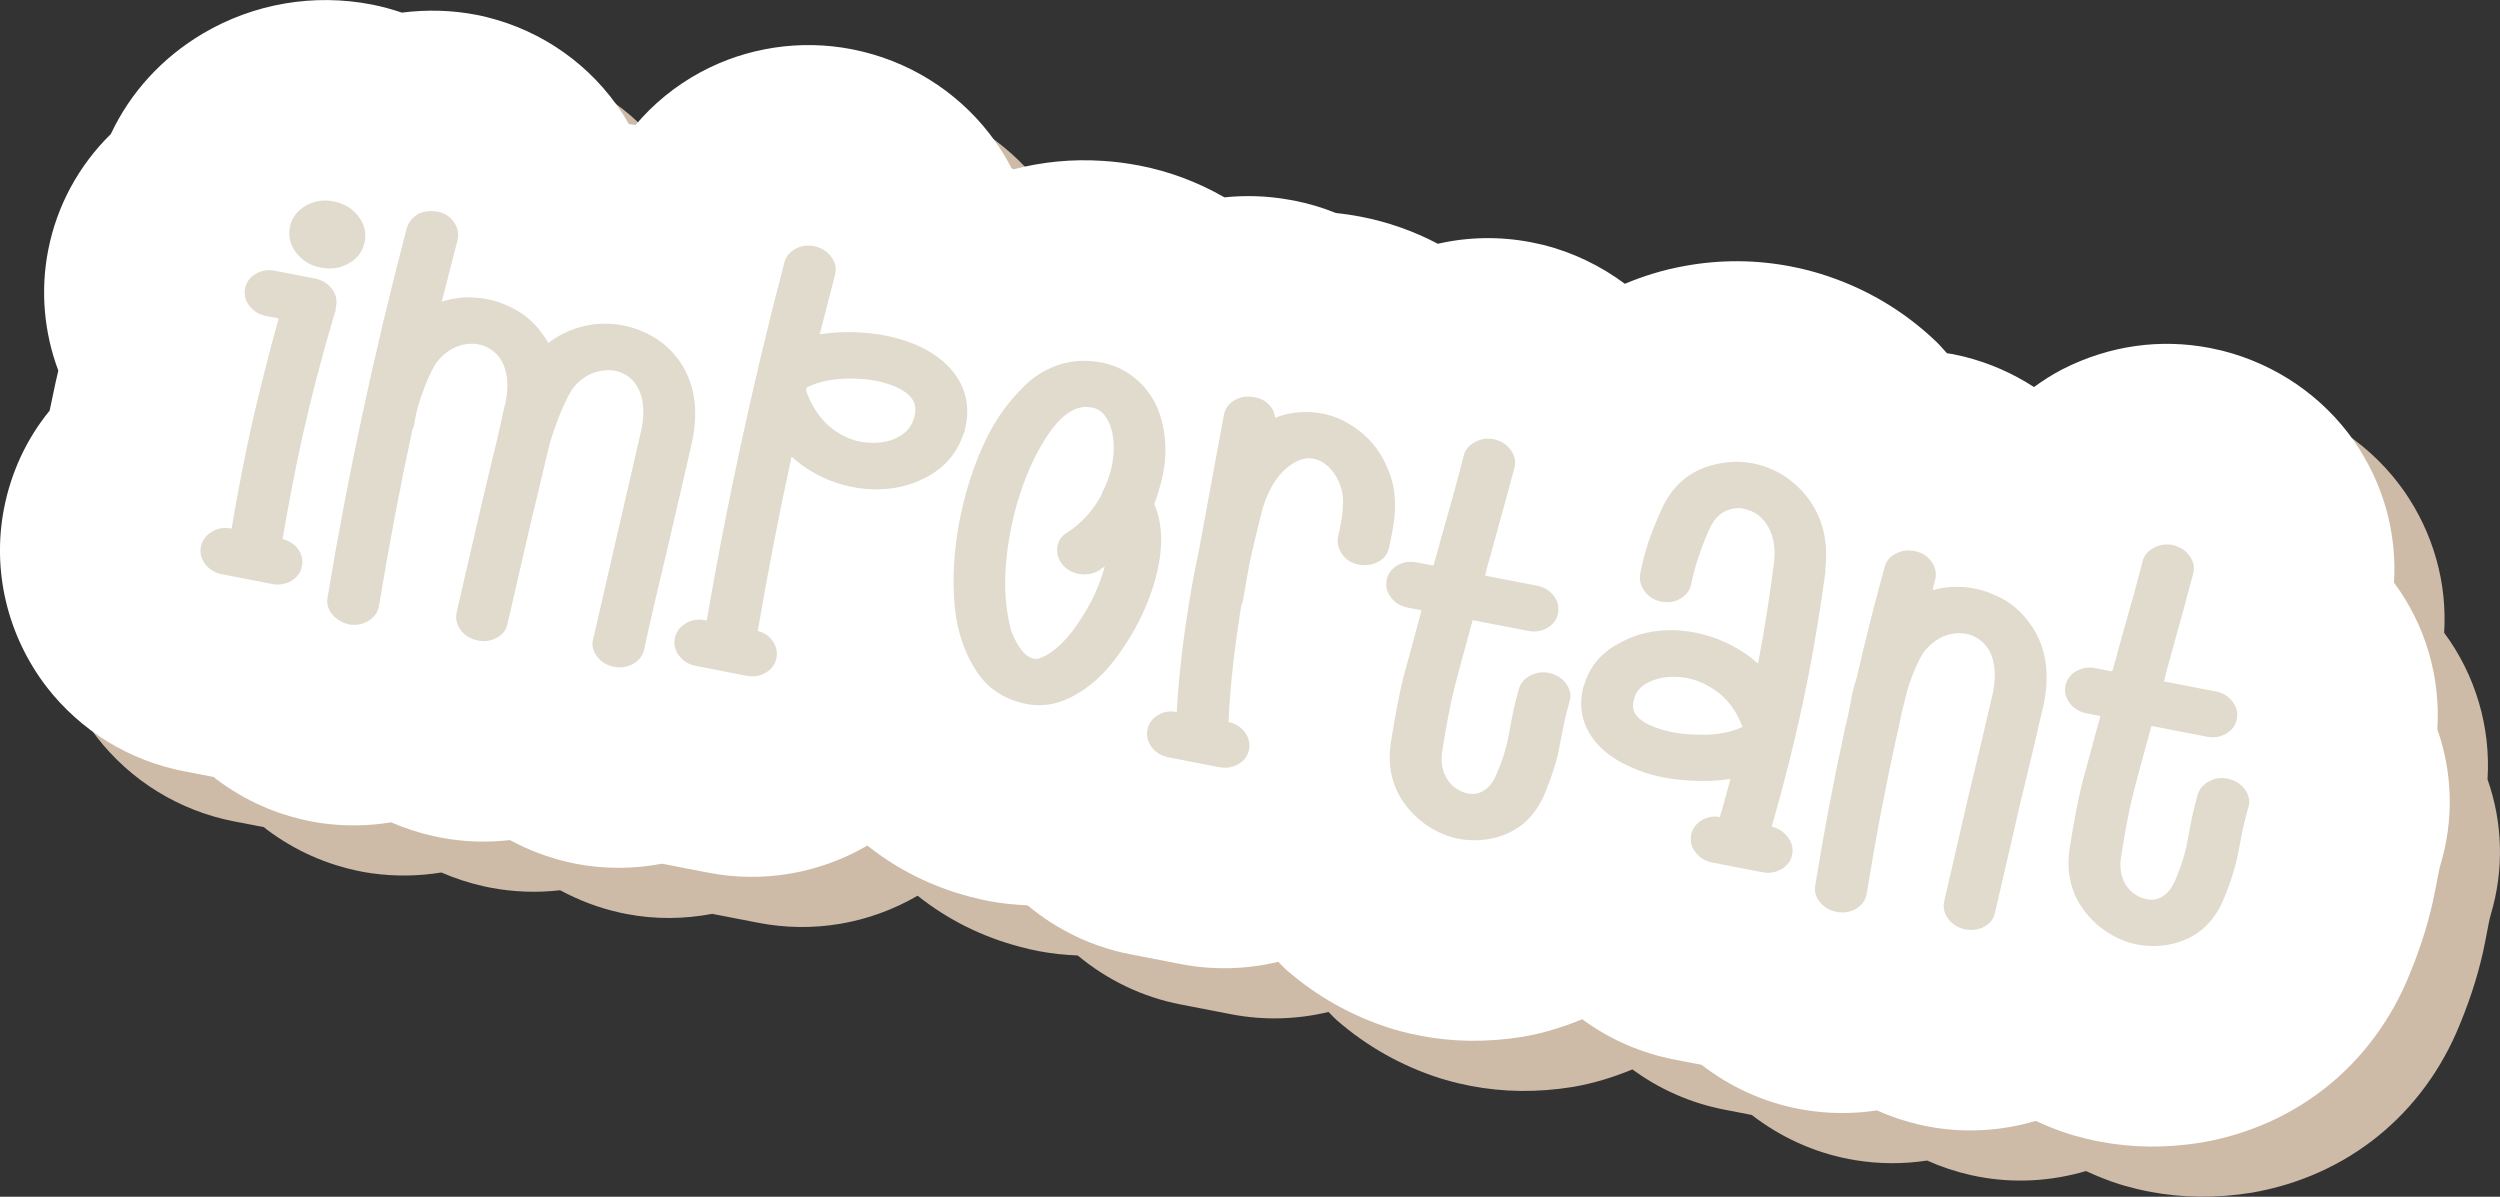 <?xml version="1.0" encoding="UTF-8"?>
<svg id="Doodle" xmlns="http://www.w3.org/2000/svg" viewBox="0 0 1465.67 701.6">
  <rect x="0" y="0" width="1465.67" height="701.6" fill="#333333" stroke="none"/>
  <defs>
    <style>
      .cls-1 {
        fill: #cdbba8;
      }

      .cls-2 {
        fill: #fff;
      }

      .cls-3 {
        fill: #e1dbce;
      }
    </style>
  </defs>
  <path class="cls-1" d="M58.54,270.13c-13.42,16.45-22.61,36-26.77,57.49-7.05,36.44,1.94,74.37,24.99,104.49,19.87,25.68,48.47,43.25,80.55,49.46l17.45,3.37c.52.4.99.89,1.51,1.28,16.59,12.49,35.35,20.83,55.73,24.77,1.95.39,3.92.7,5.9.99,13.65,1.91,27.44,1.72,40.88-.47,7.95,3.46,16.28,6.19,24.89,8.1,1.05.23,2.63.57,3.67.77,13.59,2.61,27.44,3.1,41.08,1.54,10.94,5.93,22.72,10.38,35.04,13.13,1.08.24,2.67.57,3.73.77,16.69,3.24,33.79,3.09,50.35-.06l27.19,5.27c31.92,6.17,64.82.6,93.23-15.9,17.47,13.91,37.74,24.16,60.37,30.03,3.55.96,7.08,1.77,10.61,2.45,7.65,1.48,15.29,2.22,22.89,2.55,17.25,14.38,37.92,24.39,60.39,28.74l29.61,5.73c19.09,3.69,38.52,3.1,57.04-1.36,1.62,1.58,3.06,3.27,4.78,4.79,17.77,15.47,38.18,26.94,60.67,34.1,1.06.33,2.14.66,3.22.96,4.79,1.39,9.6,2.53,14.44,3.47,19.31,3.73,39.06,4.02,60.11.66,12.29-2.12,23.88-5.73,34.95-10.29,15.86,11.66,34.23,19.79,53.95,23.6l16,3.1c16.54,12.8,35.97,21.79,56.78,25.81,1.05.22,2.58.49,3.63.66,14.17,2.34,28.45,2.41,42.39.26,8.27,3.7,16.97,6.6,25.97,8.6,1.05.23,2.61.56,3.67.76,21.11,4.08,42.89,2.88,63.51-3.2,6.26,2.87,12.67,5.5,19.32,7.61,1.06.33,2.15.66,3.22.96,4.79,1.39,9.6,2.54,14.45,3.47,19.29,3.73,39.04,4.03,60.1.66,56.29-9.7,100.96-46.08,122.19-98.92,6.79-16.46,11.73-32.64,14.71-48.03l2.12-11.02c.32-1.64.73-3.39,1.25-5.22,7.79-26.17,7.02-53.68-1.95-79.17,1.94-30.49-6.96-60.99-25.42-85.92,1.82-29.15-6.29-58.45-23.65-83.29-18.39-26.05-45.63-44.71-77.06-52.65-2.01-.5-4.97-1.15-6.98-1.54-29.47-5.71-59.25-1.51-86.67,12.43-5.9,3.04-11.4,6.6-16.71,10.43-12.36-8.02-26.09-14.11-40.89-17.81-1.95-.47-4.89-1.13-6.85-1.52-1.09-.2-2.17-.32-3.26-.49-2.11-2.27-4.05-4.62-6.3-6.79-19.42-18.5-42.14-31.85-68.05-39.83-5.71-1.74-11.45-3.14-17.18-4.26-20.65-3.99-41.61-4.09-62.28-.27-12.24,2.17-23.93,5.78-35.02,10.44-14.12-10.49-30.26-18.36-47.77-22.79-2.01-.49-4.97-1.13-6.98-1.52-18.4-3.56-36.92-3.26-54.9.85-14.27-7.51-29.44-12.85-45.27-15.9-4.79-.93-9.65-1.64-14.53-2.14-7.92-3.22-16.19-5.66-24.7-7.32-1.06-.2-2.34-.43-3.65-.63-12.33-2.14-24.79-2.5-36.96-1.23-15.4-8.84-32.05-15.2-49.89-18.65-7.31-1.41-14.84-2.35-21.53-2.74-17.73-1.18-35.21.52-52.22,4.94-.42-.2-.78-.43-1.19-.65-2.74-5.34-5.89-10.54-9.44-15.53-18.52-26.22-46-44.96-77.44-52.72-1.94-.49-4.84-1.13-6.8-1.51-30.11-5.84-61.5-1.09-88.42,13.36-14.97,8.04-27.8,18.62-38.34,31.08-1.29-.14-2.54-.42-3.85-.53-1.19-2.08-2.44-4.13-3.76-6.19-18.43-28.35-46.74-48.46-79.78-56.59-1.94-.49-3.88-.92-5.83-1.29-14.54-2.81-29.21-3.16-43.74-1.32-5.77-1.91-11.64-3.57-17.68-4.75-34-6.58-68.98-.65-98.88,16.94-24.11,14.28-42.63,34.65-54.08,59.01-18.75,18.36-31.71,42.1-36.76,68.22-4.62,23.81-2.38,48.21,5.97,70.48-.52,2.25-1.03,4.51-1.56,6.76-1.21,5.54-2.38,11.11-3.53,16.69Z"/>
  <g>
    <path class="cls-2" d="M1428.94,427.45c1.94-30.49-6.96-60.99-25.42-85.92,1.82-29.15-6.29-58.45-23.65-83.29-18.39-26.05-45.63-44.71-77.06-52.65-2.01-.5-4.97-1.15-6.98-1.54-29.47-5.71-59.25-1.51-86.67,12.43-5.9,3.04-11.4,6.6-16.71,10.43-12.36-8.02-26.09-14.11-40.89-17.81-1.95-.47-4.9-1.13-6.85-1.52-1.09-.2-2.17-.32-3.26-.49-2.11-2.27-4.05-4.62-6.3-6.79-19.42-18.5-42.14-31.85-68.05-39.83-5.71-1.74-11.45-3.14-17.18-4.26-20.65-3.99-41.61-4.09-62.28-.27-12.24,2.17-23.93,5.78-35.02,10.44-14.12-10.49-30.26-18.36-47.77-22.79-2.01-.49-4.97-1.13-6.98-1.52-18.4-3.56-36.92-3.26-54.9.85-14.27-7.51-29.44-12.85-45.27-15.9-4.79-.93-9.65-1.64-14.53-2.14-7.92-3.22-16.19-5.66-24.7-7.32-1.06-.2-2.34-.43-3.65-.63-12.33-2.14-24.79-2.5-36.96-1.23-15.4-8.84-32.05-15.2-49.89-18.65-7.31-1.41-14.84-2.35-21.53-2.74-17.73-1.18-35.21.52-52.22,4.94-.42-.2-.77-.43-1.19-.65-2.74-5.34-5.89-10.54-9.44-15.53-18.52-26.22-46-44.95-77.44-52.71-1.94-.49-4.84-1.13-6.8-1.51-30.11-5.83-61.51-1.09-88.42,13.36-14.97,8.04-27.8,18.62-38.34,31.08-1.29-.14-2.54-.42-3.85-.53-1.19-2.08-2.44-4.13-3.76-6.19-18.43-28.34-46.74-48.44-79.78-56.58-1.94-.48-3.88-.92-5.83-1.29-14.54-2.81-29.21-3.15-43.74-1.31-5.77-1.91-11.64-3.58-17.68-4.75-34-6.58-68.98-.65-98.88,16.94-24.11,14.27-42.63,34.64-54.08,58.99-18.75,18.36-31.71,42.1-36.76,68.22-4.62,23.81-2.38,48.21,5.97,70.48-.52,2.25-1.03,4.51-1.56,6.76-1.21,5.54-2.38,11.11-3.53,16.69-13.42,16.45-22.61,36-26.77,57.49-7.05,36.44,1.94,74.37,24.99,104.49,19.87,25.68,48.47,43.25,80.55,49.46l17.45,3.37c.52.4.99.89,1.51,1.28,16.59,12.49,35.35,20.83,55.73,24.77,1.95.39,3.92.7,5.9.99,13.65,1.91,27.44,1.72,40.88-.47,7.95,3.46,16.28,6.19,24.89,8.1,1.05.23,2.63.57,3.67.77,13.59,2.61,27.44,3.1,41.08,1.54,10.94,5.93,22.72,10.38,35.04,13.13,1.08.24,2.67.57,3.73.77,16.69,3.24,33.79,3.09,50.35-.06l27.19,5.27c31.92,6.17,64.82.6,93.23-15.9,17.47,13.91,37.74,24.16,60.37,30.03,3.55.96,7.08,1.77,10.61,2.45,7.65,1.48,15.29,2.22,22.89,2.55,17.25,14.38,37.92,24.39,60.39,28.74l29.61,5.73c19.09,3.69,38.53,3.1,57.04-1.36,1.62,1.58,3.06,3.27,4.78,4.79,17.77,15.47,38.18,26.94,60.67,34.1,1.06.33,2.14.66,3.22.96,4.79,1.39,9.6,2.53,14.44,3.47,19.31,3.73,39.06,4.02,60.11.66,12.29-2.12,23.88-5.73,34.95-10.29,15.86,11.66,34.23,19.79,53.95,23.6l16,3.1c16.54,12.8,35.97,21.79,56.78,25.81,1.05.22,2.58.49,3.63.66,14.17,2.34,28.45,2.41,42.39.26,8.27,3.7,16.97,6.6,25.97,8.6,1.05.23,2.61.56,3.67.76,21.11,4.08,42.89,2.89,63.51-3.2,6.26,2.87,12.67,5.5,19.32,7.61,1.06.33,2.15.66,3.22.96,4.79,1.39,9.6,2.54,14.45,3.47,19.29,3.73,39.04,4.03,60.1.66,56.29-9.7,100.96-46.08,122.19-98.92,6.79-16.46,11.73-32.64,14.71-48.03l2.12-11.02c.32-1.64.73-3.39,1.25-5.22,7.79-26.17,7.02-53.68-1.95-79.17Z"/>
    <g>
      <path class="cls-3" d="M165.69,316.03c3.85.98,6.89,2.97,9.1,5.94,2.18,3.01,2.93,6.34,2.21,10.02-.7,3.66-2.76,6.52-6.19,8.54-3.42,2.01-7.21,2.63-11.35,1.81l-29.24-5.64c-4.16-.8-7.43-2.78-9.86-5.93-2.43-3.16-3.27-6.57-2.57-10.23.7-3.66,2.78-6.56,6.23-8.7,3.44-2.14,7.23-2.8,11.4-2l.36.07c3.44-20.37,7.35-40.65,11.77-60.83,4.85-21.21,10.15-42.03,15.85-62.39l-7.31-1.41c-4.15-.8-7.42-2.78-9.85-5.94-2.43-3.16-3.27-6.56-2.57-10.23.72-3.66,2.78-6.52,6.21-8.54,3.4-2.01,7.19-2.63,11.34-1.82l23.38,4.54c4.15.79,7.44,2.77,9.88,5.91,2.41,3.16,3.27,6.57,2.57,10.23-.1.44-.14.76-.2.98.04,1.13-.14,2.11-.55,2.91-7.25,24.34-13.56,48.4-18.92,72.21-4.32,19.75-8.22,39.92-11.7,60.5ZM204.76,154.25c-5,2.94-10.55,3.83-16.64,2.66-6.1-1.19-10.91-4.08-14.44-8.67-3.53-4.61-4.79-9.59-3.75-15,1.05-5.38,4.08-9.56,9.06-12.52,5.01-2.94,10.55-3.85,16.65-2.66,6.09,1.18,10.89,4.09,14.43,8.67,3.55,4.59,4.79,9.6,3.75,14.99-1.05,5.41-4.06,9.57-9.06,12.53Z"/>
      <path class="cls-3" d="M398.27,211.53c8.71,12.43,11.31,27.8,7.75,46.15l-.06.32c-3.5,15.44-8.22,36-14.21,61.71-6.44,26.73-11.15,47.18-14.15,61.36-.93,3.62-3.19,6.39-6.7,8.28-3.54,1.88-7.31,2.38-11.31,1.51-3.99-.9-7.21-2.91-9.63-6.06-2.41-3.14-3.16-6.55-2.2-10.16,3.27-14.37,8.01-34.92,14.2-61.71,6.03-25.91,10.75-46.38,14.15-61.36,2.18-11.22.99-20.08-3.6-26.55-1.97-2.86-4.58-4.97-7.85-6.39-3.26-1.42-6.7-1.91-10.32-1.49-6.96.67-12.9,3.88-17.8,9.65-1.97,2.31-4.56,7.29-7.81,14.94-3.42,8.51-5.83,15.66-7.21,21.43-1.19,4.92-2.88,12.03-5.07,21.34-2.18,9.3-3.76,15.87-4.75,19.71-6.2,26.8-10.92,47.25-14.15,61.38-.72,3.67-2.83,6.46-6.36,8.35-3.53,1.89-7.35,2.37-11.47,1.46-4.12-.92-7.33-2.93-9.63-6.06-2.31-3.13-3.11-6.53-2.4-10.21,3.29-14.35,8.02-34.91,14.21-61.69,5.47-23.11,8.71-36.47,9.65-40.1l.07-.3c.37-1.95.85-4.15,1.46-6.62.6-2.44,1.15-4.98,1.65-7.55.5-2.6,1.06-4.85,1.68-6.73,2.17-11.21.98-20.08-3.59-26.54-2.22-2.9-4.91-5.02-8.05-6.42-3.14-1.41-6.63-1.91-10.49-1.55-6.73.72-12.53,3.95-17.45,9.75-2.28,2.67-4.92,7.87-7.92,15.57-3.1,8.12-5.04,14.91-5.86,20.34.01,1.35-.39,2.74-1.18,4.15-7.32,33.93-13.89,68.58-19.71,103.93-.72,3.66-2.74,6.52-6.03,8.57-3.3,2.04-7.05,2.77-11.24,2.2-2.67-.53-5.12-1.62-7.32-3.27-2.21-1.65-3.8-3.59-4.75-5.8-.98-2.2-1.23-4.49-.77-6.85,6-36.21,12.75-71.71,20.24-106.53,7.94-37.16,16.68-73.86,26.21-110.06.7-2.33,1.98-4.38,3.86-6.13,1.85-1.77,4.09-2.9,6.72-3.4,2.63-.5,5.27-.49,7.95.03,4.11,1,7.22,3.2,9.36,6.5,2.14,3.33,2.73,6.8,1.78,10.42-3.03,11.73-6.09,23.67-9.2,35.83,3.49-1.12,7.06-1.89,10.68-2.31,9.53-.83,18.47.56,26.87,4.19,9.13,3.77,16.36,9.56,21.7,17.28,1.21,1.59,2.27,3.23,3.2,5,8.27-6.23,17.57-9.9,27.92-11.05,9.52-.85,18.6.59,27.26,4.25,8.87,3.75,16.1,9.52,21.67,17.31Z"/>
      <path class="cls-3" d="M563.57,225.5c3.75,8.1,4.48,16.76,2.2,25.94l-.5,2.6-.36-.07c-3.53,11.63-11.17,20.44-22.95,26.42-9.24,4.71-19.54,6.85-30.83,6.47-11.55-.46-22.45-3.46-32.76-9.03-5.28-2.81-10.05-6.2-14.34-10.16-.04.22-.14.65-.26,1.29-.13.65-.2,1.09-.24,1.31-7.13,32.86-13.55,66.07-19.28,99.64,3.86.98,6.8,3,8.87,6.09,2.07,3.09,2.76,6.36,2.08,9.8-.7,3.66-2.77,6.5-6.2,8.54-3.43,2.01-7.22,2.63-11.35,1.82l-29.61-5.74c-4.15-.79-7.42-2.77-9.85-5.91-2.43-3.17-3.27-6.56-2.57-10.23.72-3.67,2.78-6.57,6.23-8.7,3.44-2.14,7.23-2.78,11.37-1.98l1.12.2c5.73-33.59,12.16-66.79,19.26-99.66,7.95-37.18,16.72-73.98,26.3-110.39.9-3.39,3.13-6.04,6.65-7.95,3.52-1.88,7.33-2.31,11.45-1.31,4.09,1.02,7.28,3.16,9.56,6.39,2.3,3.24,2.94,6.67,2,10.29-3.03,11.73-6.01,23.34-9,34.85,7.03-1.11,14.2-1.52,21.46-1.23,13.05.53,24.82,3.01,35.34,7.51,12.56,5.58,21.33,13.31,26.22,23.21ZM536.05,244.33c.93-3.62.77-6.66-.52-9.16-1.66-3.22-5.15-6.03-10.51-8.41-6.55-2.83-14.18-4.42-22.97-4.77-11.55-.44-21.24,1.26-29.07,5.11l-.36,1.95c4.22,12,11.18,20.63,20.78,25.84,5.47,3.07,11.24,4.64,17.3,4.69,5.78.21,10.89-.8,15.39-3.07,5.33-2.76,8.63-6.72,9.88-11.86l.07-.33Z"/>
      <path class="cls-3" d="M676.69,295.5c5.27,11.99,5.41,27,.39,45.04-3.85,13.36-9.69,25.89-17.5,37.58-8.38,13.15-17.65,22.66-27.9,28.52-10.88,6.62-21.85,8.4-32.88,5.37-11.34-2.86-20.08-8.97-26.22-18.34-6.17-9.34-10.21-20.14-12.13-32.37-2.3-15.66-1.79-33.24,1.46-52.75,3.4-18.82,8.87-35.98,16.42-51.54,2.93-5.93,6.19-11.38,9.82-16.39,3.6-5.01,7.91-9.93,12.9-14.8,4.98-4.87,10.76-8.55,17.31-11.08,6.56-2.53,13.33-3.57,20.34-3.1,9.99.57,18.62,3.7,25.85,9.36,9.44,7.42,15.3,17.61,17.61,30.59,2.11,11.37,1.18,23.28-2.74,35.73-.79,2.76-1.69,5.5-2.73,8.2ZM647.41,333.14c.06-.2.12-.52.19-.96-1.13.66-2.3,1.45-3.47,2.34-3.43,2.02-7.22,2.7-11.38,1.98-4.18-.69-7.48-2.55-9.92-5.6-2.45-3.04-3.43-6.43-2.97-10.15.46-3.7,2.41-6.57,5.84-8.6,8.34-5.31,15.09-12.75,20.22-22.26.04-.21.1-.53.2-.98,1.59-3.06,3-6.34,4.19-9.93,2.64-8.43,3.3-16.48,2.01-24.11-1.26-6.5-3.66-11.12-7.18-13.81-2-1.51-4.48-2.31-7.49-2.45-10.49-.69-20.93,9.39-31.28,30.2-6.65,13.49-11.45,28.56-14.43,45.21-2.97,16.66-3.44,31.56-1.44,44.7.55,3.69,1.28,7.13,2.17,10.33.9,3.19,2.58,6.65,5.01,10.36,2.44,3.72,5.24,5.99,8.37,6.8,1.95.39,4.62-.42,8.04-2.45,6.57-3.88,12.93-10.61,19.08-20.14,6.39-9.52,11.14-19.66,14.24-30.49Z"/>
      <path class="cls-3" d="M817.61,302.18c-.42,4.84-1.52,11.11-3.26,18.83-.72,3.67-2.83,6.44-6.36,8.34-3.53,1.88-7.36,2.43-11.5,1.64-4.16-.8-7.36-2.81-9.65-6.07-2.28-3.23-3.06-6.69-2.35-10.35,1.54-6.65,2.44-11.96,2.7-15.92.43-4.85.19-8.81-.72-11.9-2.17-7.13-5.73-12.3-10.66-15.49-2.48-1.61-5.21-2.47-8.22-2.6-3.3.04-6.53,1.08-9.72,3.16-7.72,4.77-13.58,13.36-17.51,25.82-2.88,11.07-5.53,22.09-7.89,33.04l-3.82,21.73c-.13.66-.42,1.41-.82,2.21-.62,3.23-1.13,6.49-1.51,9.79-3.19,20.41-5.22,40.05-6.09,58.89,3.89.75,7.06,2.7,9.47,5.86,2.43,3.17,3.27,6.57,2.58,10.23-.72,3.67-2.77,6.52-6.21,8.54-3.42,2.01-7.21,2.63-11.34,1.84l-29.61-5.74c-4.15-.8-7.42-2.78-9.85-5.93-2.43-3.16-3.29-6.57-2.58-10.23.72-3.66,2.71-6.52,6.03-8.57,3.3-2.04,7.02-2.68,11.17-1.87,1.08-18.57,3.14-37.86,6.27-57.87,1.75-11.74,3.93-23.63,6.5-35.65l14.87-80.7c.7-3.67,2.77-6.53,6.2-8.54,3.4-2.02,7.19-2.64,11.34-1.84,3.44.43,6.34,1.84,8.67,4.19,2.34,2.35,3.59,5,3.79,7.94,6.01-2.41,12.3-3.53,18.85-3.4,9.6.09,18.43,2.8,26.5,8.15,11.02,7.06,18.63,17.37,22.84,30.93,1.88,5.97,2.51,13.13,1.89,21.53Z"/>
      <path class="cls-3" d="M897.75,395.76c3.6-1.77,7.48-2.08,11.55-.95,4.08,1.11,7.18,3.36,9.33,6.66,2.12,3.33,2.61,6.66,1.48,10.03-1.62,5.71-2.91,11.07-3.86,16.03-.3,1.51-.72,3.62-1.22,6.3-.53,2.71-.83,4.25-.9,4.69-1.51,7.77-4.18,16.32-8.01,25.65-6.34,15.77-17.48,25.02-33.43,27.77-7.58,1.21-14.94.79-22.13-1.28-7.16-2.28-13.54-5.86-19.15-10.75-13.81-12.29-19.02-27.85-15.65-46.66,2.15-13.68,4.49-25.75,7-36.23.76-2.54,4.31-15.63,10.65-39.23l-8.05-1.56c-4.15-.79-7.42-2.77-9.86-5.93-2.41-3.17-3.27-6.56-2.55-10.23s2.77-6.52,6.19-8.54c3.43-2.01,7.22-2.63,11.35-1.84l9.89,1.92c1.44-4.88,3.07-10.71,4.89-17.53,6.26-21.83,10.54-37.56,12.92-47.18.9-3.4,3.19-6.03,6.83-7.89,3.65-1.87,7.46-2.31,11.44-1.33,3.99,1.02,7.12,3.13,9.4,6.36,2.27,3.24,2.94,6.66,1.99,10.29-2.83,10.65-7.16,26.48-12.98,47.51-2.34,8.07-3.72,13.28-4.16,15.65l30.33,5.87c4.15.79,7.43,2.77,9.85,5.91,2.44,3.16,3.27,6.57,2.57,10.23-.72,3.67-2.77,6.52-6.2,8.54-3.42,2.02-7.21,2.64-11.34,1.84l-32.54-6.29c-6.83,24.86-10.42,38.15-10.75,39.87-2.45,10.05-4.68,21.59-6.7,34.62l-.04.33c-1.88,9.7.19,17.27,6.2,22.68,2.2,1.78,4.49,3,6.89,3.69,2.14.63,4.26.83,6.33.55,5.24-.99,9.27-4.81,12.07-11.44,3.7-8.67,6.13-16.61,7.26-23.76.04-.22.32-1.66.85-4.38.52-2.68.93-4.79,1.22-6.32.96-4.95,2.22-10.18,3.8-15.7,1.18-3.57,3.59-6.23,7.23-7.99Z"/>
      <path class="cls-3" d="M1038.7,484.58c3.85.96,7,3.01,9.42,6.17,2.44,3.17,3.29,6.57,2.57,10.23-.7,3.67-2.77,6.52-6.2,8.54-3.42,2.01-7.19,2.63-11.34,1.84l-29.25-5.67c-4.15-.8-7.42-2.78-9.85-5.93-2.43-3.16-3.29-6.57-2.58-10.23.72-3.66,2.73-6.52,6.03-8.57,3.3-2.04,6.9-2.7,10.81-1.94,2.28-7.84,4.35-15.27,6.2-22.31-7.29,1.06-14.93,1.38-22.92.95-13.31-.57-25.06-3.17-35.28-7.84-12.82-5.6-21.56-13.35-26.22-23.2-3.39-7.36-4.02-15.2-1.89-23.53l.86-2.51c3.3-10.55,10.42-18.57,21.34-24.07,9.04-4.97,19.48-7.31,31.32-7.05,11.8.49,22.87,3.43,33.19,8.78,5.77,2.9,10.99,6.49,15.76,10.78,3.49-18.13,6.49-36.9,8.99-56.35l.06-.33c1.92-12.59-.49-22.25-7.29-28.92-2.34-2.25-5.08-3.79-8.21-4.61-2.84-.99-5.58-1.18-8.22-.59-6.03,1.08-10.55,4.91-13.59,11.45-2.64,5.77-4.88,11.5-6.73,17.17-1.87,5.68-3.23,10.79-4.11,15.32-.72,3.67-2.71,6.53-6.01,8.57-3.32,2.07-7.05,2.74-11.21,2.04-4.16-.69-7.46-2.63-9.88-5.77-2.43-3.16-3.43-6.59-2.96-10.31,1.13-5.83,2.71-12.01,4.75-18.56,2.21-6.29,4.88-12.9,8.02-19.92,6.95-14.99,18.39-23.86,34.35-26.58,8.12-1.56,16.25-1.12,24.37,1.35,7.88,2.43,14.93,6.59,21.1,12.47,12.99,12.59,18.33,28.84,15.98,48.76l.19,1.03c-.09.43-.16.86-.26,1.31l-.06.32c-3.66,26.81-8.15,52.69-13.49,77.61-4.87,22.55-10.78,45.92-17.73,70.09ZM992.25,430.61c11.74.7,21.5-.77,29.3-4.41-4.13-11.31-11.15-19.49-21.04-24.54-5.71-3.11-11.84-4.75-18.4-4.89-6.04-.06-11.32,1.05-15.79,3.32-4.51,2.27-7.28,5.53-8.35,9.79l-.06.33c-.8,2.77-.73,5.11.16,7.08,1.39,3.19,4.89,5.99,10.49,8.41,6.78,2.87,14.67,4.52,23.7,4.92Z"/>
      <path class="cls-3" d="M1190.23,365.75c8.97,12.46,11.68,27.87,8.12,46.19l-.04.33c-3.43,15.01-8.25,35.45-14.51,61.32-6.2,26.77-10.91,47.22-14.17,61.36-.7,3.66-2.83,6.46-6.34,8.35-3.53,1.88-7.36,2.38-11.47,1.48-4.13-.92-7.33-2.94-9.65-6.07-2.3-3.13-3.09-6.53-2.38-10.19,3.27-14.35,7.99-34.82,14.15-61.38,6.3-26.08,11.12-46.52,14.51-61.32,2.15-11.21.96-20.05-3.59-26.53-2.24-2.91-4.91-5.05-8.05-6.43-3.13-1.39-6.66-1.89-10.51-1.52-6.72.72-12.52,3.95-17.44,9.72-2.3,2.68-4.94,7.87-7.94,15.56-1.03,2.74-1.92,5.35-2.67,7.89-1.08,4.28-2.17,8.54-3.23,12.8-.09.43-.19.98-.32,1.62-.92,4.74-1.99,9.69-3.24,14.8-6.44,29.42-12.14,59.55-17.09,90.36-.7,3.66-2.71,6.53-6.01,8.57-3.3,2.04-7.05,2.71-11.2,2.04-4.19-.72-7.55-2.58-10.12-5.67-2.54-3.06-3.49-6.42-2.77-10.09,4.99-31.03,10.77-61.58,17.35-91.63,1.23-5.14,2.34-10.18,3.3-15.14.55-4.13,1.77-9.17,3.66-15.07,4.92-21.43,10.35-42.97,16.31-64.65.95-3.62,3.24-6.32,6.89-8.07,3.6-1.75,7.48-2.14,11.58-1.12,4.09,1.02,7.22,3.2,9.34,6.52,2.14,3.32,2.74,6.79,1.79,10.41-.75,2.54-1.23,4.48-1.49,5.76,2.93-.78,5.81-1.33,8.67-1.68,9.52-.86,18.46.55,26.87,4.18,9.13,3.79,16.36,9.56,21.67,17.31Z"/>
      <path class="cls-3" d="M1295.7,457.77c3.6-1.78,7.48-2.1,11.55-.96,4.09,1.12,7.19,3.36,9.33,6.66,2.12,3.33,2.63,6.67,1.48,10.03-1.61,5.73-2.9,11.07-3.86,16.03-.3,1.51-.7,3.62-1.22,6.32-.52,2.7-.82,4.26-.9,4.68-1.51,7.78-4.18,16.32-8.01,25.65-6.33,15.77-17.48,25.02-33.42,27.77-7.58,1.22-14.96.79-22.15-1.28-7.15-2.27-13.54-5.86-19.15-10.74-13.81-12.29-19.02-27.85-15.64-46.66,2.15-13.69,4.49-25.76,7.02-36.23.75-2.55,4.28-15.62,10.64-39.24l-8.05-1.56c-4.15-.79-7.41-2.77-9.85-5.93-2.41-3.16-3.27-6.56-2.57-10.23.72-3.66,2.77-6.52,6.2-8.54,3.43-2.01,7.21-2.63,11.35-1.82l9.88,1.91c1.44-4.87,3.09-10.69,4.89-17.51,6.26-21.83,10.55-37.56,12.93-47.18.9-3.42,3.17-6.03,6.83-7.91,3.65-1.87,7.46-2.31,11.44-1.31,3.98.99,7.11,3.1,9.39,6.33,2.27,3.26,2.94,6.67,1.98,10.29-2.8,10.65-7.13,26.48-12.96,47.51-2.33,8.07-3.7,13.28-4.16,15.65l30.33,5.87c4.15.79,7.43,2.77,9.85,5.91,2.44,3.17,3.27,6.57,2.58,10.23-.72,3.69-2.77,6.52-6.22,8.54-3.42,2.04-7.21,2.64-11.34,1.85l-32.54-6.3c-6.83,24.86-10.41,38.15-10.75,39.89-2.44,10.03-4.68,21.57-6.69,34.61l-.07.33c-1.87,9.7.2,17.27,6.23,22.69,2.2,1.77,4.48,2.99,6.88,3.67,2.14.63,4.26.83,6.33.55,5.24-.99,9.29-4.79,12.09-11.43,3.69-8.68,6.11-16.61,7.26-23.77.03-.22.3-1.66.83-4.36s.93-4.81,1.22-6.32c.96-4.95,2.22-10.19,3.8-15.72,1.18-3.57,3.6-6.23,7.23-7.98Z"/>
    </g>
  </g>
</svg>